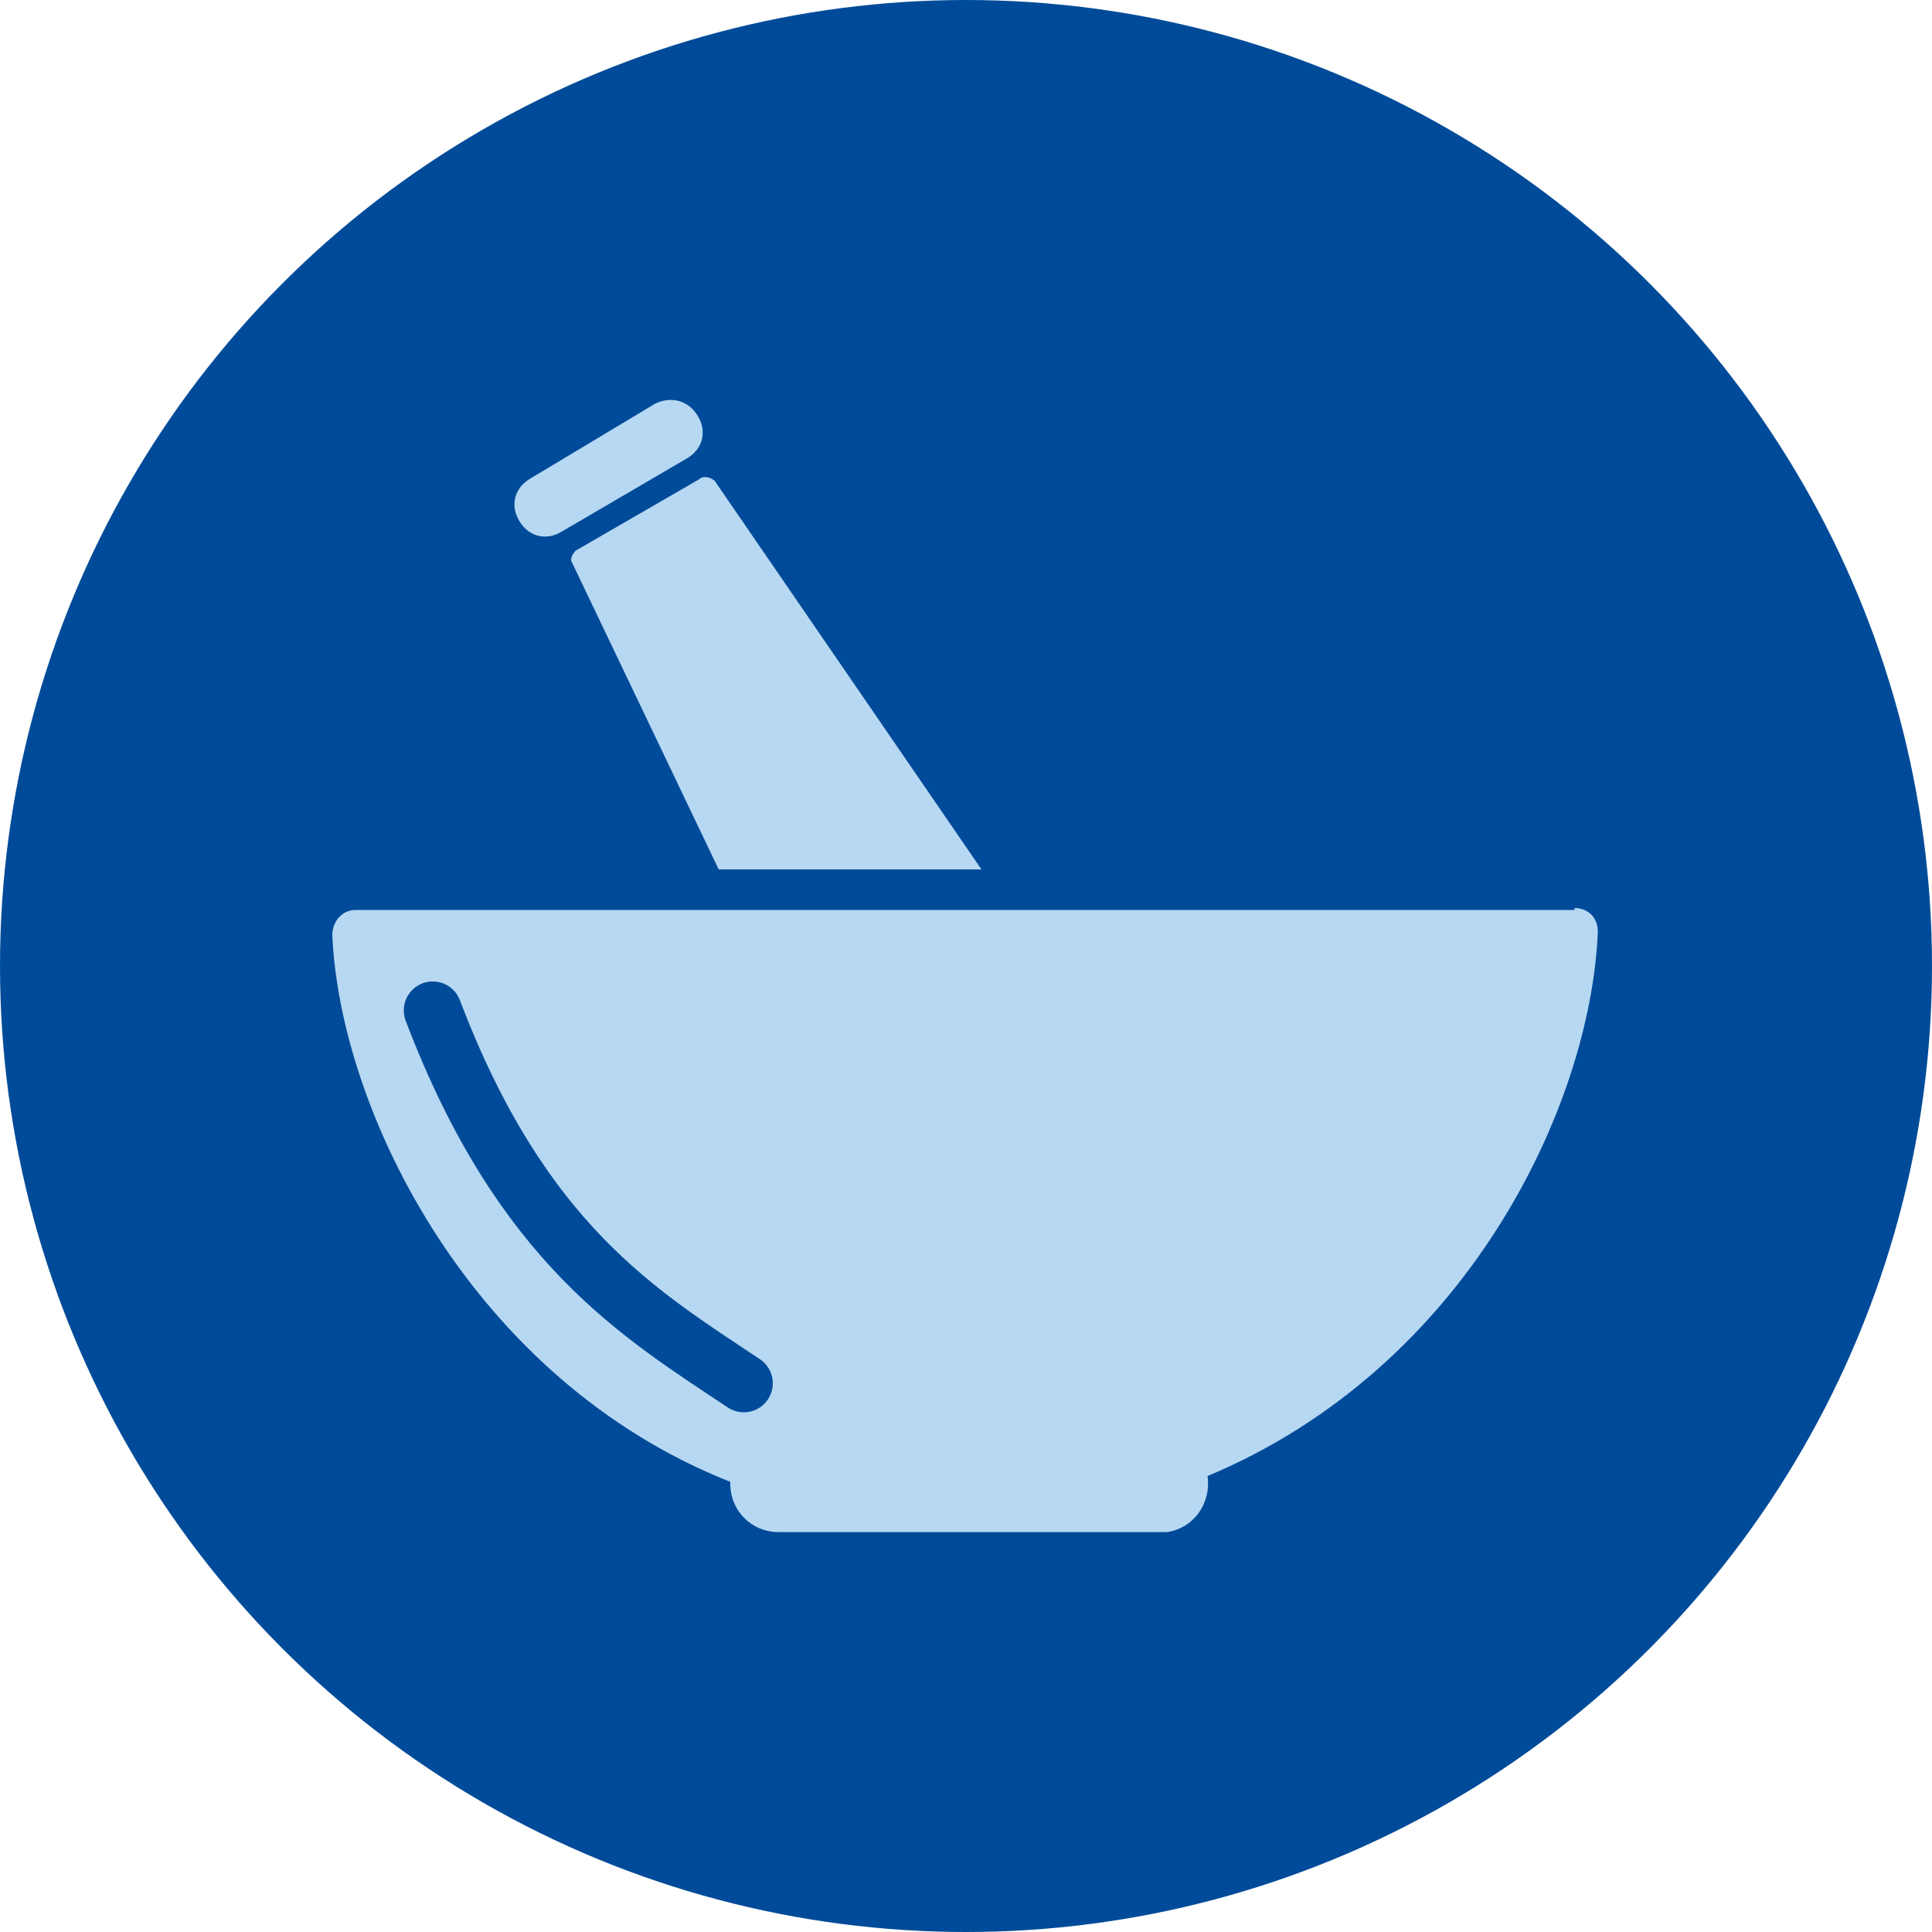 <?xml version="1.0" encoding="utf-8"?>
<!-- Generator: Adobe Illustrator 24.3.1, SVG Export Plug-In . SVG Version: 6.00 Build 0)  -->
<svg version="1.1" id="icons" xmlns="http://www.w3.org/2000/svg" xmlns:xlink="http://www.w3.org/1999/xlink" x="0px" y="0px"
	 viewBox="0 0 100 100" style="enable-background:new 0 0 100 100;" xml:space="preserve">
<style type="text/css">
	.st0{fill:#004B99;}
	.st1{fill-rule:evenodd;clip-rule:evenodd;fill:#B7D8F2;}
	.st2{fill:none;stroke:#004B99;stroke-width:3;stroke-linecap:round;stroke-miterlimit:10;}
</style>
<circle class="st0" cx="50" cy="50" r="50"/>
<path class="st1" d="M29.8,28.5l6.4-3.7c0.2-0.2,0.6-0.1,0.8,0.1c0,0,0,0,0,0l13.8,20.1H37.2l-7.6-15.9C29.5,29,29.6,28.7,29.8,28.5
	z M27.4,24.8c-0.8,0.5-1,1.4-0.5,2.2s1.4,1,2.2,0.5l0,0l6.5-3.8c0.8-0.5,1-1.4,0.5-2.2c-0.5-0.8-1.4-1-2.2-0.6l0,0L27.4,24.8
	L27.4,24.8z M81.5,47c0.7,0,1.2,0.5,1.2,1.2c0,0,0,0,0,0.1c-0.4,9-6.8,22.5-20.2,28.1c0.2,1.4-0.7,2.7-2.1,2.9c-0.1,0-0.3,0-0.4,0
	H40.3c-1.4,0-2.5-1.1-2.5-2.5c0,0,0-0.1,0-0.1c-13.4-5.3-20.2-19.2-20.6-28.3c0-0.7,0.5-1.3,1.2-1.3c0,0,0,0,0.1,0H81.5z"/>
<path class="st2" d="M38.5,71.6c-5.4-3.6-11.5-7.2-16.1-19.3"/>
</svg>
